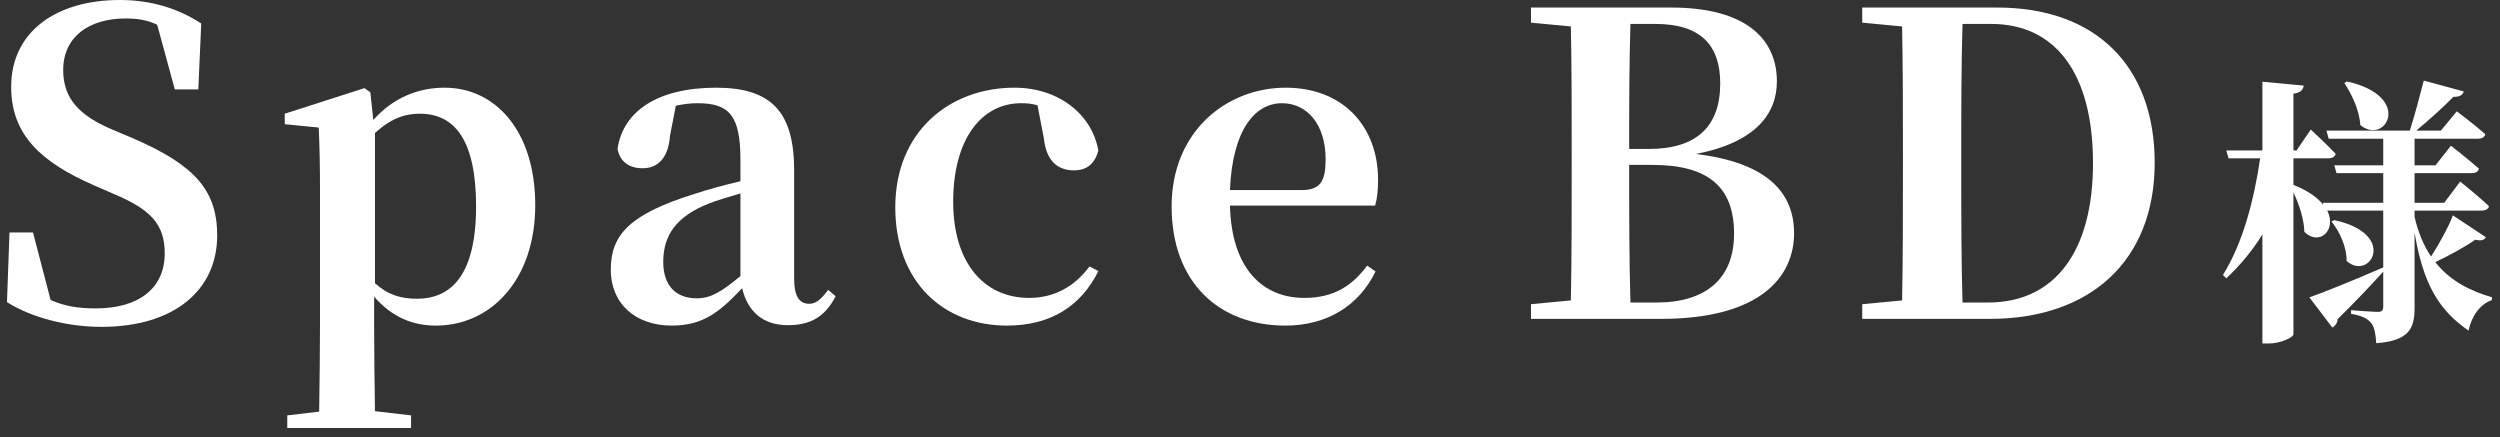 <svg width="143" height="25" viewBox="0 0 143 25" fill="none" xmlns="http://www.w3.org/2000/svg">
<rect x="0" y="0" width="143" height="25" fill="#333333" stroke="none"/>
<path d="M134.097 4.752L134.241 4.656C138.081 5.52 136.449 8.352 135.009 7.152C134.961 6.304 134.513 5.376 134.097 4.752ZM140.305 12.32L142.193 13.568C142.097 13.728 141.953 13.792 141.585 13.712C140.993 14.128 140.113 14.608 139.297 14.992C140.177 16.112 141.361 16.656 142.545 17.008L142.529 17.168C141.873 17.392 141.377 18.064 141.201 18.912C139.537 17.76 138.609 16.304 138.113 13.296V17.6C138.113 18.752 137.841 19.488 135.921 19.632C135.889 19.136 135.825 18.736 135.649 18.496C135.457 18.256 135.169 18.064 134.481 17.952V17.744C134.481 17.744 135.729 17.84 136.017 17.84C136.257 17.84 136.321 17.728 136.321 17.536V15.536C135.745 16.176 134.897 17.088 133.713 18.256C133.697 18.48 133.569 18.656 133.409 18.736L132.097 17.008C132.849 16.752 134.593 16.048 136.321 15.296V12.048H133.121C133.681 13.168 132.657 14.096 131.809 13.264C131.793 12.528 131.505 11.68 131.185 11.008V19.12C131.185 19.296 130.449 19.648 129.777 19.648H129.409V13.408C128.849 14.32 128.161 15.152 127.345 15.92L127.153 15.728C128.289 13.904 128.929 11.456 129.281 9.056H127.473L127.345 8.608H129.409V4.672L131.777 4.896C131.729 5.136 131.617 5.296 131.185 5.36V8.608H131.361L132.177 7.408C132.177 7.408 133.073 8.24 133.601 8.8C133.553 8.976 133.393 9.056 133.185 9.056H131.185V10.576C132.033 10.912 132.577 11.312 132.897 11.728L132.865 11.6H136.321V9.904H133.649L133.521 9.456H136.321V7.936H133.201L133.073 7.472H137.841C138.113 6.624 138.433 5.424 138.641 4.608L140.929 5.232C140.865 5.424 140.705 5.552 140.337 5.536C139.809 6.08 138.945 6.864 138.209 7.472H139.617L140.529 6.368C140.529 6.368 141.537 7.12 142.161 7.68C142.113 7.856 141.953 7.936 141.729 7.936H138.113V9.456H139.313L140.193 8.336C140.193 8.336 141.185 9.104 141.793 9.648C141.761 9.824 141.601 9.904 141.377 9.904H138.113V11.6H139.809L140.721 10.384C140.721 10.384 141.761 11.216 142.369 11.792C142.337 11.968 142.161 12.048 141.937 12.048H138.113V12.4C138.321 13.328 138.657 14.08 139.057 14.672C139.537 13.936 140.081 12.928 140.305 12.32ZM133.361 12.672L133.521 12.592C137.185 13.376 135.569 16.112 134.225 14.928C134.241 14.144 133.825 13.232 133.361 12.672Z" fill="white"/>
<path d="M112.256 17.304H113.72C117.56 17.304 119.72 14.352 119.72 9.336C119.72 4.176 117.56 1.368 113.888 1.368H112.256C112.184 3.792 112.184 6.288 112.184 8.832V9.624C112.184 12.36 112.184 14.856 112.256 17.304ZM106.52 0.432H114.248C119.84 0.432 123.248 3.744 123.248 9.312C123.248 14.904 119.576 18.24 113.816 18.24H106.52V17.4L108.8 17.184C108.848 14.808 108.848 12.336 108.848 9.624V8.832C108.848 6.36 108.848 3.936 108.8 1.512L106.52 1.296V0.432Z" fill="white"/>
<path d="M93.261 17.304H94.749C97.581 17.304 99.189 15.936 99.189 13.368C99.189 10.704 97.725 9.432 94.509 9.432H93.189C93.189 12.264 93.189 14.808 93.261 17.304ZM94.677 1.368H93.261C93.189 3.696 93.189 6.072 93.189 8.52H94.317C97.077 8.52 98.397 7.2 98.397 4.776C98.397 2.568 97.269 1.368 94.677 1.368ZM87.573 0.432H95.589C99.837 0.432 101.637 2.208 101.637 4.656C101.637 6.48 100.461 8.136 97.005 8.808C100.989 9.288 102.621 10.944 102.621 13.344C102.621 15.72 100.845 18.24 94.989 18.24H87.573V17.4L89.853 17.184C89.901 14.736 89.901 12.24 89.901 9.72V8.688C89.901 6.288 89.901 3.888 89.853 1.512L87.573 1.296V0.432Z" fill="white"/>
<path d="M70.353 10.872H74.457C75.561 10.872 75.825 10.32 75.825 9.096C75.825 7.152 74.793 5.904 73.329 5.904C71.817 5.904 70.497 7.368 70.353 10.872ZM78.657 11.76H70.353C70.449 15.432 72.273 17.04 74.601 17.04C76.329 17.04 77.361 16.32 78.201 15.192L78.681 15.528C77.721 17.496 75.897 18.624 73.521 18.624C69.753 18.624 67.017 16.176 67.017 11.808C67.017 7.488 70.185 5.016 73.545 5.016C76.833 5.016 78.825 7.248 78.825 10.272C78.825 10.896 78.777 11.352 78.657 11.76Z" fill="white"/>
<path d="M59.706 7.896L59.346 6.024C59.035 5.928 58.722 5.904 58.41 5.904C56.13 5.904 54.522 7.968 54.522 11.544C54.522 15.024 56.275 17.04 58.867 17.04C60.306 17.04 61.459 16.392 62.322 15.24L62.827 15.504C61.842 17.496 60.114 18.624 57.594 18.624C53.971 18.624 51.21 16.128 51.21 11.856C51.21 7.512 54.331 5.016 58.026 5.016C60.571 5.016 62.466 6.552 62.827 8.616C62.611 9.384 62.154 9.744 61.434 9.744C60.523 9.744 59.85 9.24 59.706 7.896Z" fill="white"/>
<path d="M42.353 15.792V11.064C41.633 11.28 40.962 11.472 40.553 11.64C38.657 12.384 37.938 13.488 37.938 14.976C37.938 16.392 38.706 17.064 39.858 17.064C40.65 17.064 41.249 16.704 42.353 15.792ZM47.37 16.584L47.801 16.944C47.178 18.144 46.337 18.6 45.066 18.6C43.602 18.6 42.761 17.784 42.45 16.488C41.13 17.88 40.194 18.624 38.417 18.624C36.401 18.624 34.938 17.424 34.938 15.408C34.938 13.416 36.041 12.24 39.737 11.088C40.458 10.848 41.417 10.584 42.353 10.368V9.144C42.353 6.6 41.706 5.904 39.906 5.904C39.498 5.904 39.09 5.952 38.657 6.048L38.322 7.776C38.225 9.096 37.578 9.624 36.761 9.624C35.969 9.624 35.465 9.24 35.322 8.52C35.633 6.36 37.626 5.016 40.962 5.016C44.105 5.016 45.425 6.384 45.425 9.744V15.936C45.425 17.016 45.761 17.376 46.289 17.376C46.65 17.376 46.938 17.16 47.37 16.584Z" fill="white"/>
<path d="M21.448 7.608V16.2C22.192 16.872 22.936 17.088 23.848 17.088C25.816 17.088 27.232 15.72 27.232 11.808C27.232 8.016 26.008 6.504 24.016 6.504C23.248 6.504 22.456 6.696 21.448 7.608ZM21.184 5.28L21.352 6.864C22.504 5.568 23.944 5.016 25.432 5.016C28.336 5.016 30.616 7.488 30.616 11.736C30.616 15.984 28.096 18.624 24.928 18.624C23.68 18.624 22.456 18.192 21.4 16.968V18.624C21.4 20.064 21.424 21.792 21.448 23.52L23.512 23.76V24.48H16.432V23.76L18.256 23.544C18.28 21.816 18.304 20.088 18.304 18.624V10.896C18.304 9.336 18.28 8.448 18.232 7.296L16.288 7.104V6.504L20.848 5.04L21.184 5.28Z" fill="white"/>
<path d="M6.375 7.392L7.575 7.896C11.127 9.432 12.423 10.872 12.423 13.464C12.423 16.608 9.951 18.696 5.799 18.696C3.807 18.696 1.743 18.144 0.399 17.28L0.543 13.296H1.887L2.895 17.16C3.711 17.52 4.479 17.64 5.487 17.64C7.935 17.64 9.423 16.488 9.423 14.496C9.423 12.816 8.607 11.976 6.495 11.088L5.391 10.608C2.367 9.288 0.639 7.728 0.639 4.968C0.639 1.8 3.231 0 6.855 0C8.727 0 10.263 0.528 11.511 1.344L11.343 5.112H9.999L8.991 1.416C8.439 1.152 7.887 1.056 7.191 1.056C5.079 1.056 3.615 2.112 3.615 4.008C3.615 5.688 4.599 6.624 6.375 7.392Z" fill="white"/>
</svg>
